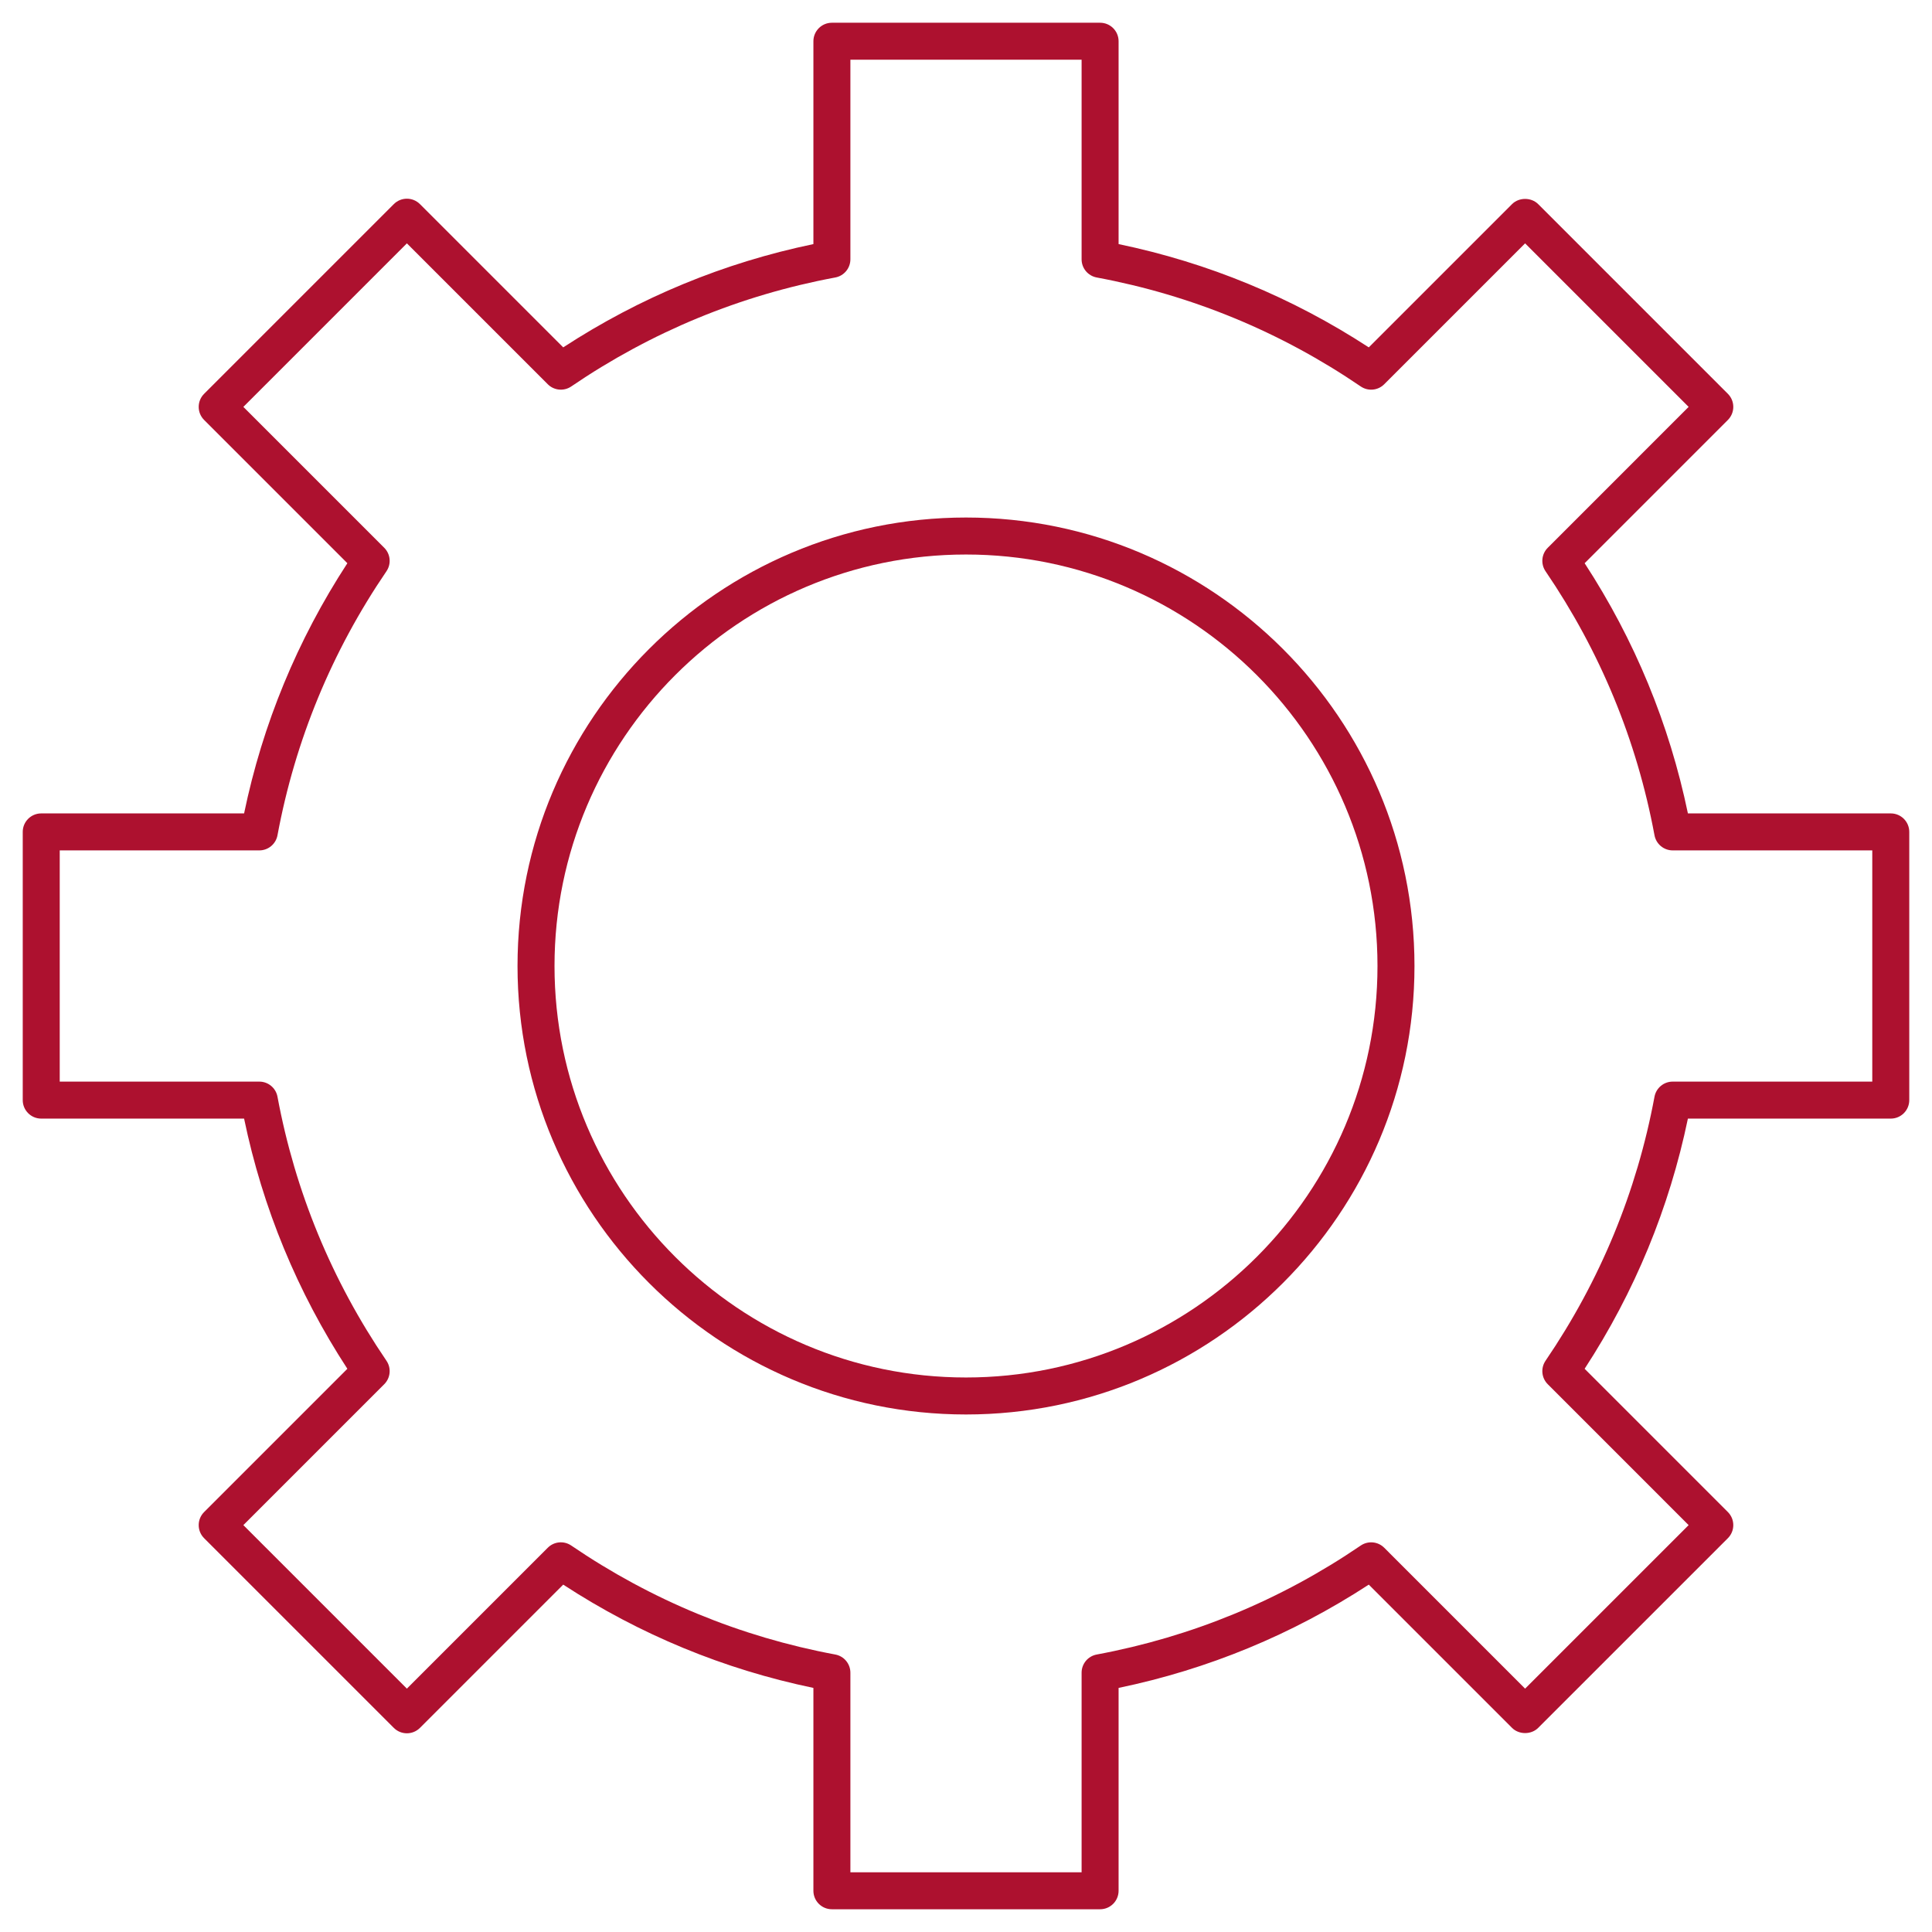 <?xml version="1.0" encoding="UTF-8"?> <svg xmlns="http://www.w3.org/2000/svg" xmlns:xlink="http://www.w3.org/1999/xlink" xmlns:svgjs="http://svgjs.dev/svgjs" viewBox="0 0 512 512" width="300" height="300" version="1.1"><g transform="matrix(1,0,0,1,0,0)"><g id="_x30_3_setting"><g><path d="m10.926 296.442h53.76c4.918 23.694 14.111 45.961 27.37 66.301l-37.962 37.965c-1.915 1.915-1.915 5.016 0 6.931l50.269 50.266c1.915 1.915 5.016 1.915 6.931 0l37.962-37.962c20.336 13.256 42.603 22.449 66.304 27.372v53.758c0 2.707 2.195 4.901 4.901 4.901h71.076c2.709 0 4.901-2.195 4.901-4.901v-53.758c23.703-4.923 45.97-14.116 66.304-27.372l37.962 37.962c1.838 1.838 5.093 1.838 6.931 0l50.269-50.266c1.915-1.915 1.915-5.016 0-6.931l-37.962-37.965c13.259-20.343 22.449-42.608 27.37-66.301h53.763c2.709 0 4.901-2.195 4.901-4.901v-71.078c0-2.707-2.192-4.901-4.901-4.901h-53.763c-4.921-23.694-14.111-45.963-27.365-66.304l37.958-37.962c1.915-1.915 1.915-5.016 0-6.931l-50.269-50.269c-1.838-1.838-5.093-1.838-6.931 0l-37.962 37.962c-20.333-13.256-42.605-22.447-66.304-27.37v-53.76c0-2.707-2.192-4.901-4.901-4.901h-71.076c-2.707 0-4.901 2.195-4.901 4.901v53.76c-23.698 4.923-45.968 14.113-66.304 27.37l-37.962-37.962c-1.915-1.915-5.016-1.915-6.931 0l-50.269 50.269c-1.915 1.915-1.915 5.016 0 6.931l37.962 37.962c-13.259 20.341-22.451 42.608-27.37 66.304h-53.76c-2.707 0-4.901 2.195-4.901 4.901v71.078c-.001 2.706 2.193 4.901 4.9 4.901zm4.902-71.078h52.889c2.362 0 4.387-1.682 4.818-4.004 4.686-25.182 14.403-48.723 28.877-69.968 1.328-1.946 1.082-4.559-.584-6.225l-37.338-37.338 43.338-43.338 37.338 37.338c1.661 1.666 4.277 1.91 6.225.584 21.243-14.472 44.781-24.187 69.968-28.877 2.321-.431 4.004-2.458 4.004-4.818v-52.889h61.273v52.889c0 2.362 1.685 4.387 4.006 4.818 25.187 4.691 48.727 14.405 69.965 28.877 1.958 1.333 4.562 1.084 6.227-.584l37.335-37.338 43.338 43.338-37.335 37.338c-1.666 1.666-1.91 4.279-.584 6.225 14.475 21.248 24.187 44.788 28.873 69.968.436 2.321 2.46 4.004 4.82 4.004h52.892v61.275h-52.892c-2.36 0-4.385 1.682-4.82 4.004-4.686 25.177-14.398 48.718-28.873 69.965-1.326 1.946-1.082 4.559.584 6.225l37.335 37.34-43.338 43.335-37.335-37.338c-1.666-1.666-4.274-1.91-6.227-.584-21.238 14.472-44.778 24.189-69.965 28.88-2.322.431-4.006 2.456-4.006 4.818v52.887h-61.273v-52.887c0-2.362-1.682-4.387-4.004-4.818-25.187-4.691-48.727-14.408-69.968-28.88-1.948-1.331-4.564-1.084-6.225.584l-37.338 37.338-43.338-43.335 37.338-37.34c1.666-1.666 1.912-4.279.584-6.225-14.475-21.248-24.191-44.786-28.877-69.965-.431-2.321-2.456-4.004-4.818-4.004h-52.889z" fill="#ad112f" fill-opacity="1" data-original-color="#000000ff" stroke="none" stroke-opacity="1"></path><path d="m255.999 374.851c65.535 0 118.853-53.315 118.853-118.851s-53.318-118.851-118.853-118.851-118.851 53.316-118.851 118.851 53.315 118.851 118.851 118.851zm0-227.899c60.131 0 109.05 48.919 109.05 109.048s-48.919 109.048-109.05 109.048c-60.129 0-109.048-48.919-109.048-109.048s48.919-109.048 109.048-109.048z" fill="#ad112f" fill-opacity="1" data-original-color="#000000ff" stroke="none" stroke-opacity="1"></path></g></g><g id="Layer_1"></g></g></svg> 